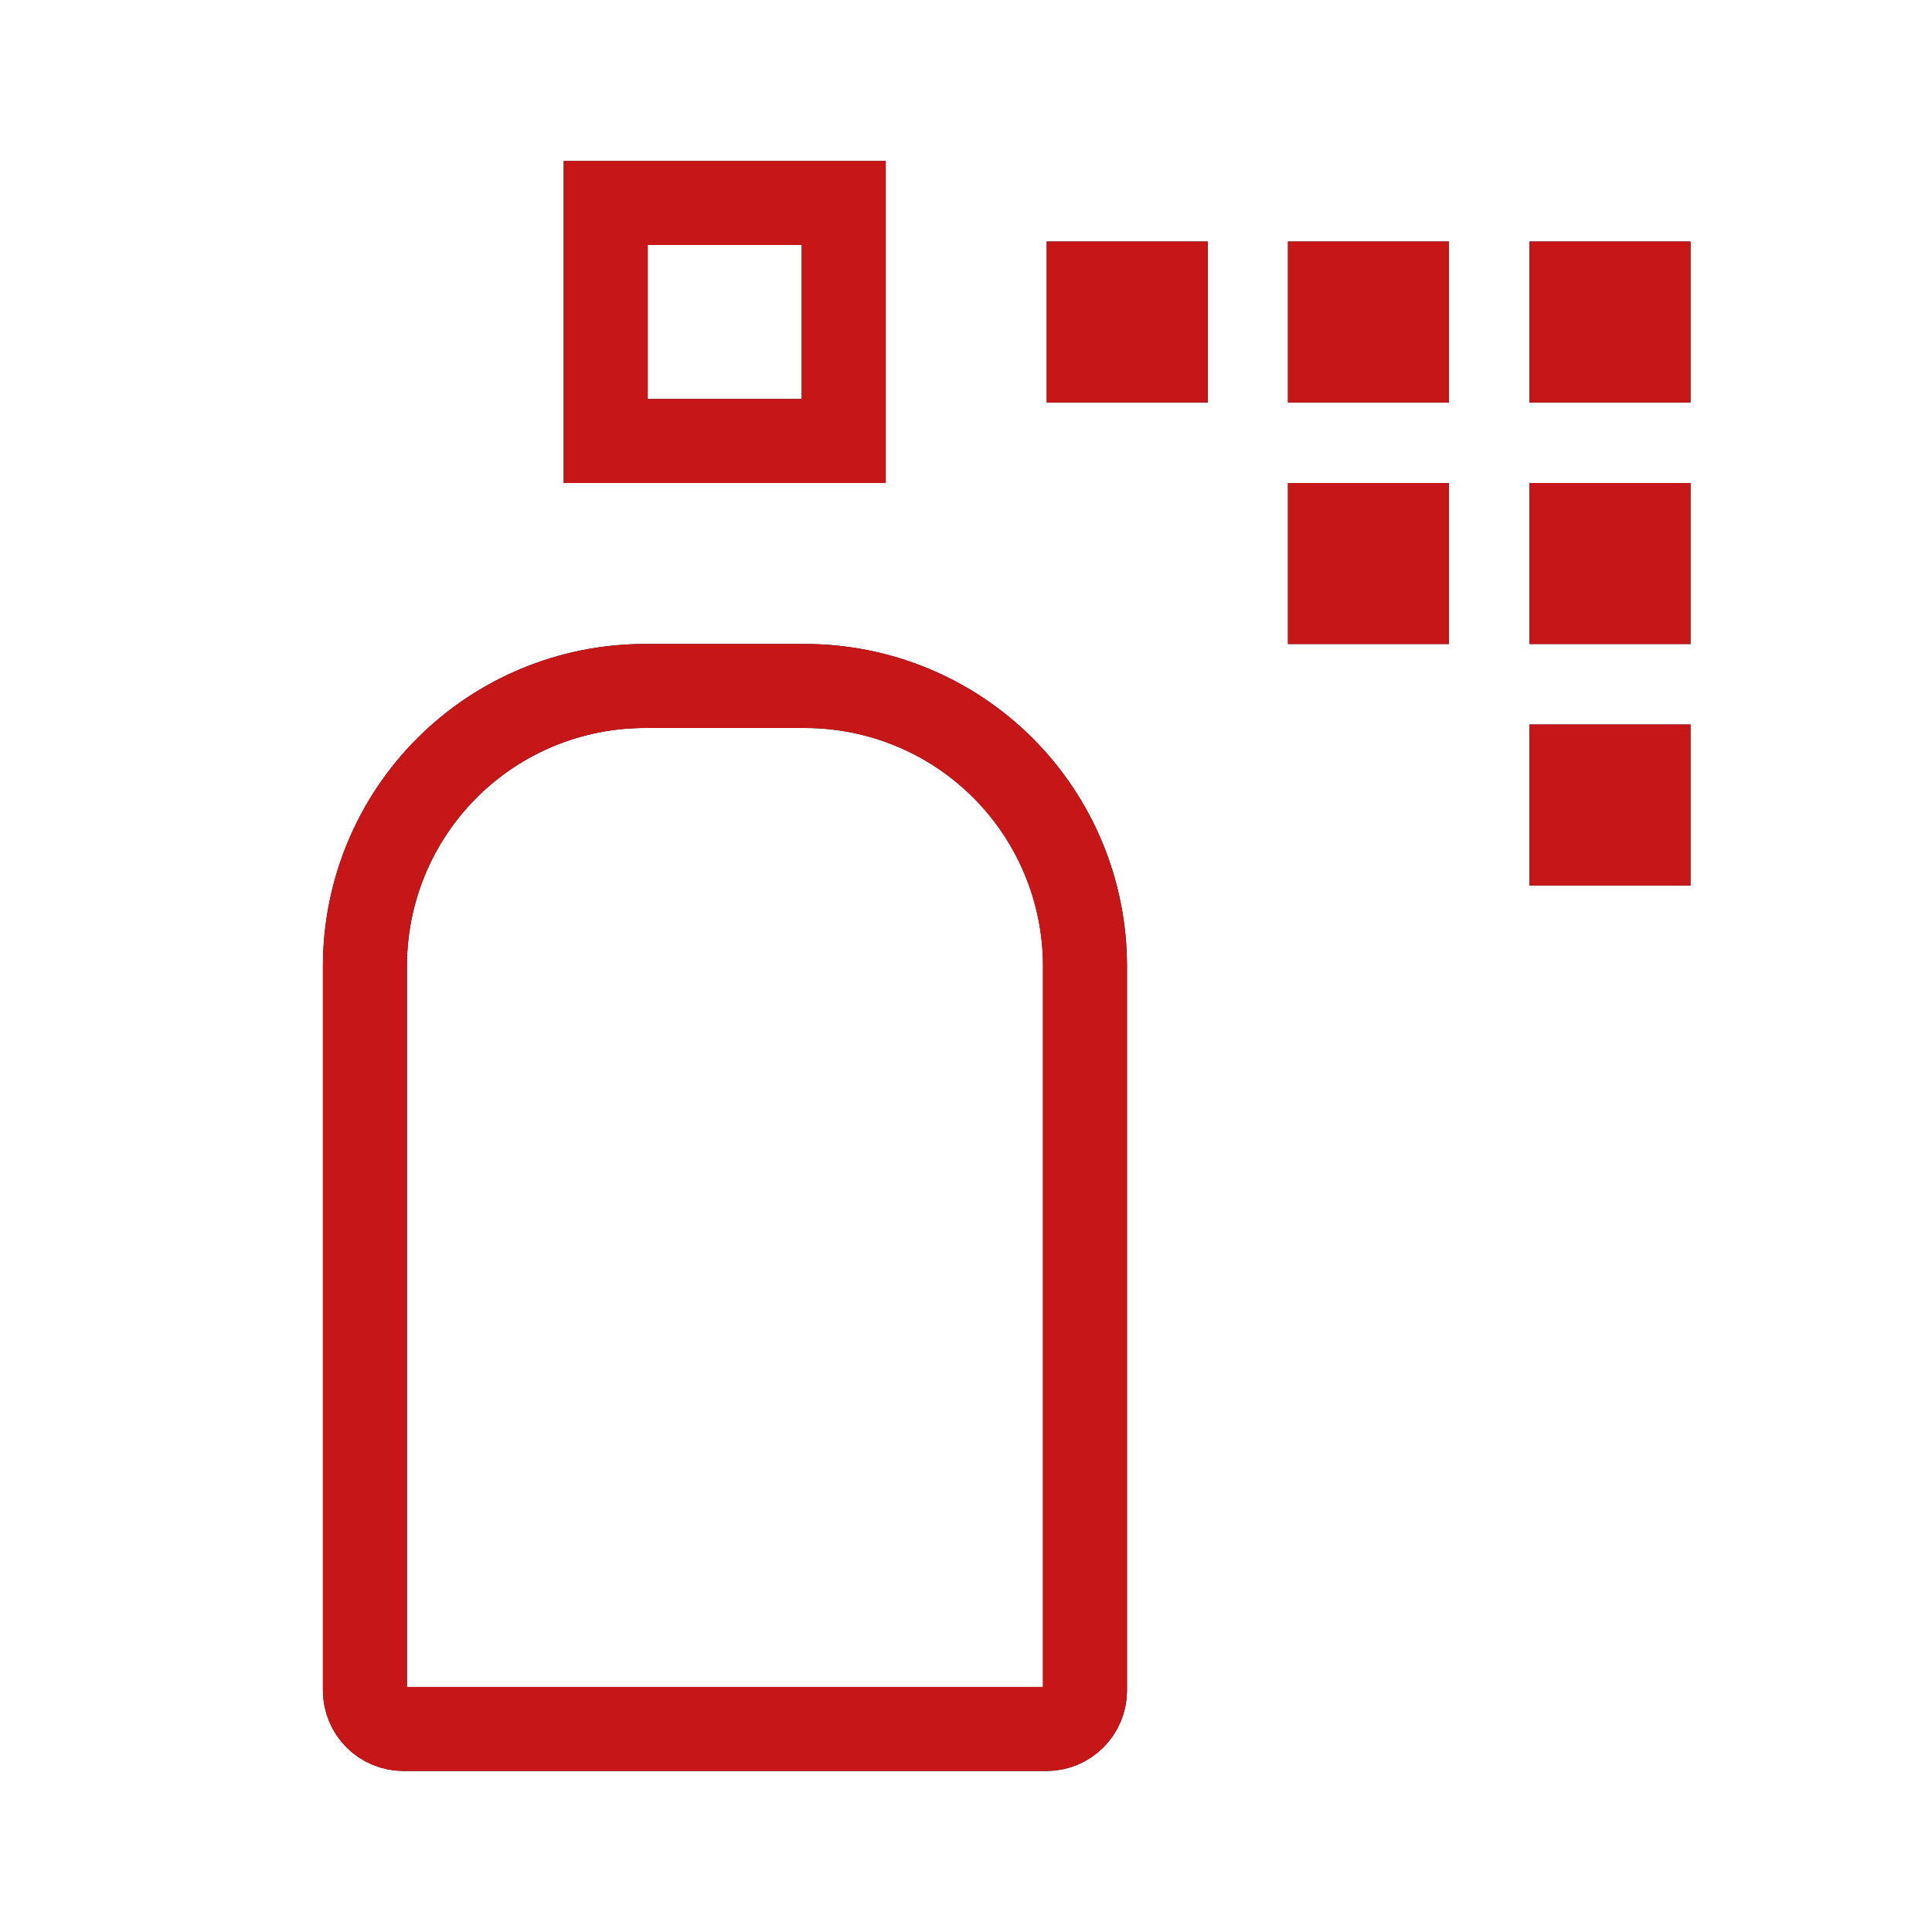 <svg width="46" height="46" viewBox="0 0 46 46" fill="none" xmlns="http://www.w3.org/2000/svg">
<path d="M15.356 16.333H19.166C20.934 16.333 22.631 17.035 23.881 18.285C25.131 19.536 25.833 21.232 25.833 23V40.25C25.833 40.493 25.736 40.726 25.564 40.898C25.392 41.07 25.159 41.166 24.916 41.166H9.606C9.363 41.166 9.13 41.07 8.958 40.898C8.786 40.726 8.69 40.493 8.689 40.25V23C8.689 21.232 9.391 19.536 10.642 18.285C11.892 17.035 13.588 16.333 15.356 16.333ZM39.25 18.25V20.083H37.416V18.25H39.25ZM39.25 12.5V14.333H37.416V12.5H39.25ZM33.5 12.5V14.333H31.666V12.5H33.5ZM20.089 4.833V10.5H14.422V4.833H20.089ZM39.25 6.75V8.583H37.416V6.75H39.25ZM33.5 6.75V8.583H31.666V6.75H33.5ZM27.756 6.75V8.583H25.922V6.75H27.756Z" stroke="black" stroke-width="2"/>
<path d="M15.356 16.333H19.166C20.934 16.333 22.631 17.035 23.881 18.285C25.131 19.536 25.833 21.232 25.833 23V40.25C25.833 40.493 25.736 40.726 25.564 40.898C25.392 41.07 25.159 41.166 24.916 41.166H9.606C9.363 41.166 9.13 41.07 8.958 40.898C8.786 40.726 8.69 40.493 8.689 40.25V23C8.689 21.232 9.391 19.536 10.642 18.285C11.892 17.035 13.588 16.333 15.356 16.333ZM39.25 18.25V20.083H37.416V18.25H39.25ZM39.25 12.5V14.333H37.416V12.5H39.25ZM33.5 12.5V14.333H31.666V12.5H33.5ZM20.089 4.833V10.5H14.422V4.833H20.089ZM39.25 6.75V8.583H37.416V6.75H39.25ZM33.5 6.75V8.583H31.666V6.75H33.5ZM27.756 6.75V8.583H25.922V6.75H27.756Z" stroke="#C61618" stroke-width="2"/>
</svg>
